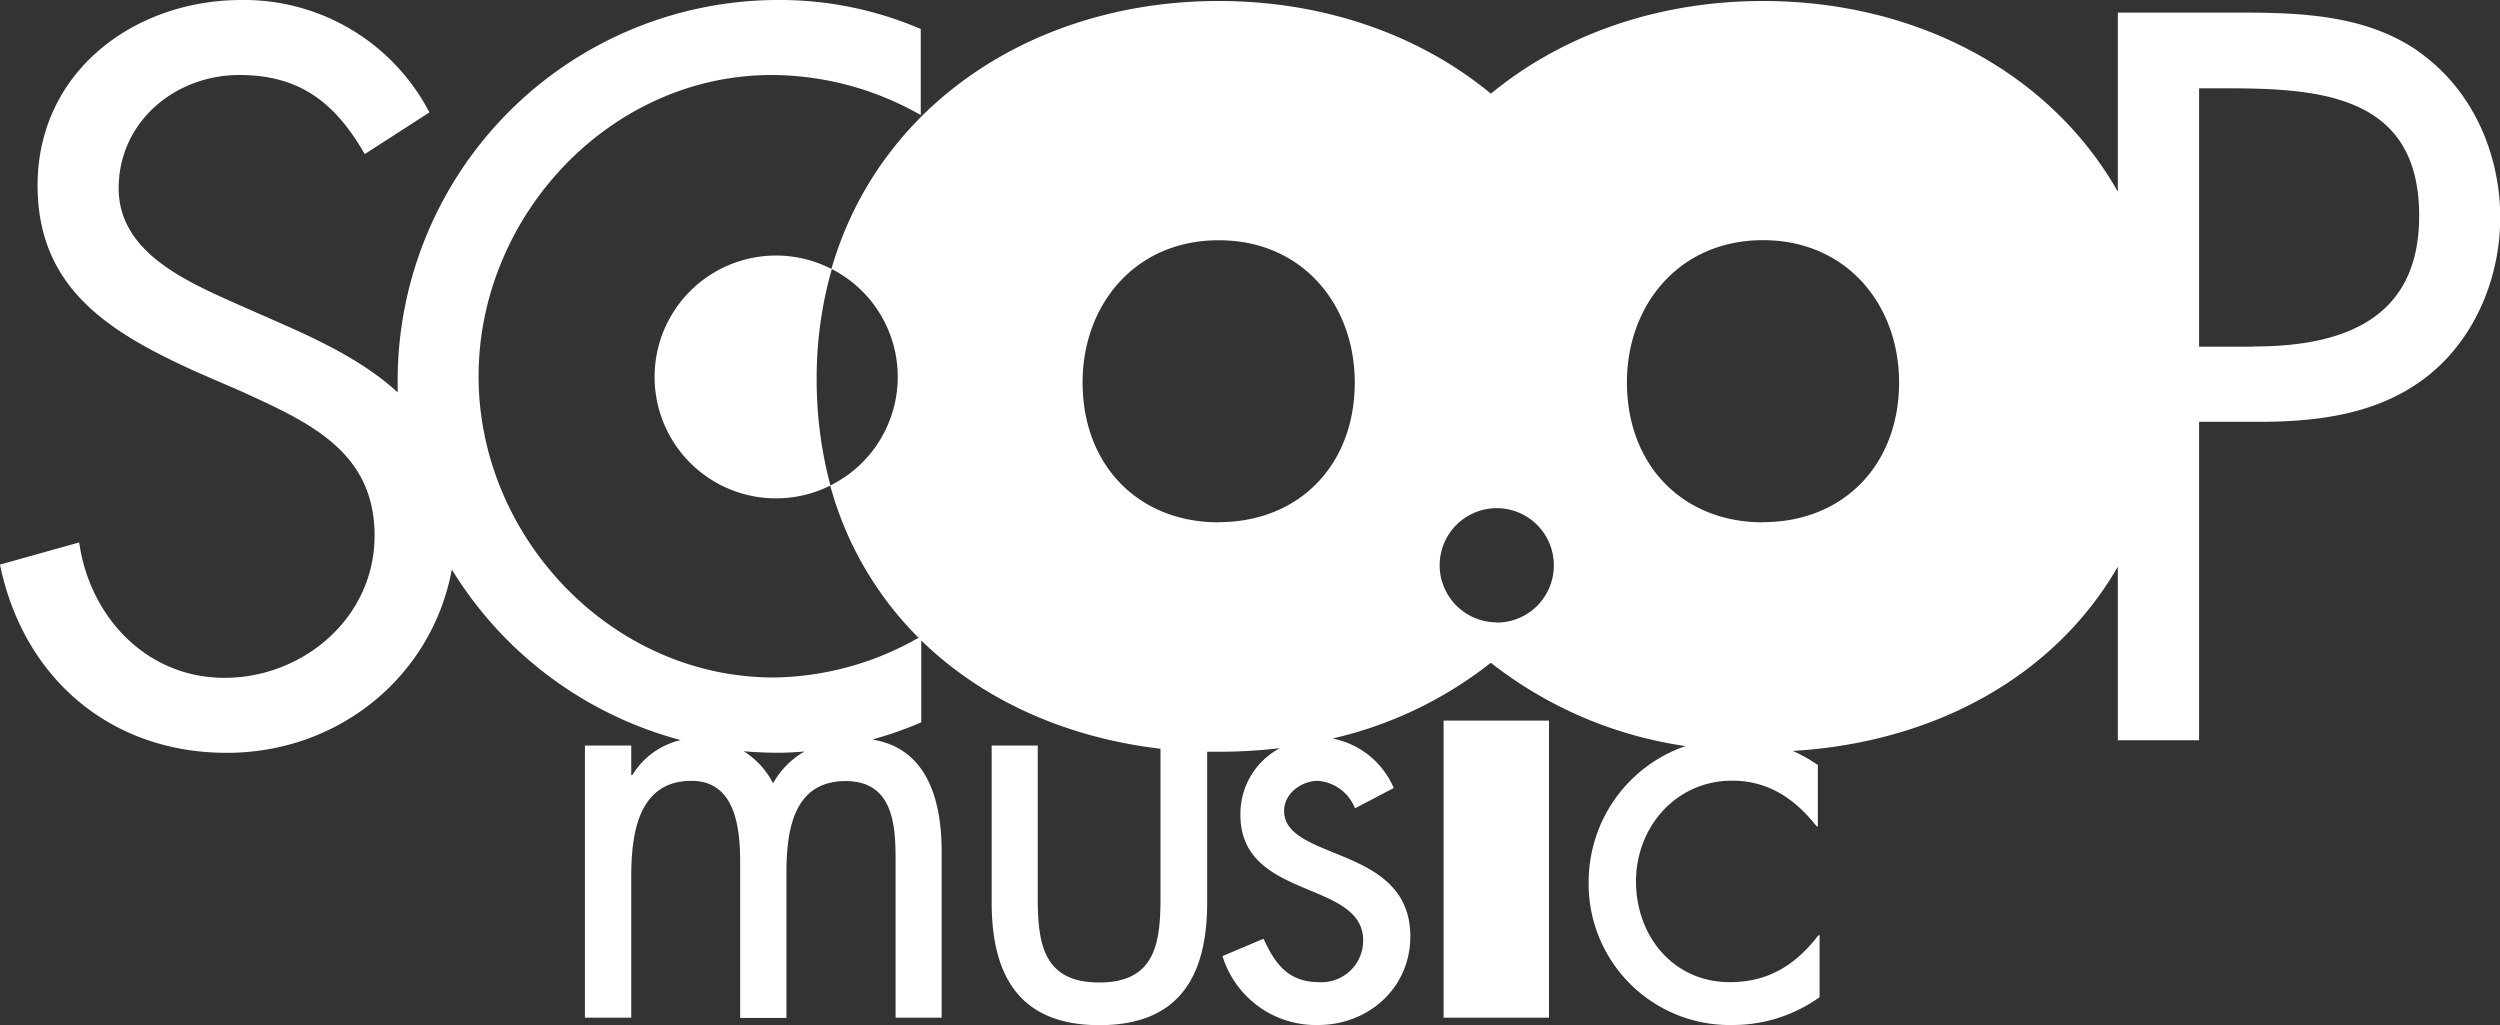 <svg xmlns="http://www.w3.org/2000/svg" viewBox="0 0 300 123.02"><rect x="0" y="0" width="300" height="123.02" fill="#333333" stroke="none"/><defs><style>.cls-1{fill:#fff;}</style></defs><title>hdr-logo_w</title><g id="レイヤー_2" data-name="レイヤー 2"><g id="レイヤー_1-2" data-name="レイヤー 1"><path class="cls-1" d="M173.23,122.12h12.65V86.47H173.23Zm116.92-116C283.79,1.74,276,1.51,268.5,1.51H254.14V23C246,8.65,229.9.12,211.56.12c-12.55,0-24,4-32.65,11.12C170.29,4.12,158.8.12,146.24.12c-22,0-40.73,12.29-46.47,32.15a14.57,14.57,0,1,0-.14,26,40.91,40.91,0,0,0,10.6,18.26,35.89,35.89,0,0,1-17.36,4.77c-19.57,0-35.44-16.91-35.44-36.14S73.18,9,92.62,9a36.28,36.28,0,0,1,17.87,4.81V3.48A42.86,42.86,0,0,0,93.22,0a45.68,45.68,0,0,0-45.5,45.5c0,.53,0,1.06,0,1.59C44,43.65,39.06,41.15,33.7,38.8l-5.79-2.55C22,33.59,14.24,30.11,14.24,22.59,14.24,14.63,21,9,28.72,9c7.41,0,11.58,3.47,15.05,9.49l7.76-5A25.06,25.06,0,0,0,29,0C16,0,4.51,8.69,4.51,22.24c0,12.51,8.81,17.72,19,22.36l5.33,2.31c8.11,3.71,16.11,7.18,16.11,17.37,0,9.88-8.6,17.06-18,17.06S10.76,74,9.5,65.09L0,67.75C2.78,81.31,13.2,90.34,27.22,90.34c13.46,0,24.63-9.21,27-22A46.07,46.07,0,0,0,81.69,88.81,9.22,9.22,0,0,0,75.89,93h-.14V89.46H70.19v32.66h5.56V105.23c0-4.93.72-11.53,7.22-11.53,5.36,0,5.85,5.8,5.85,9.86v18.59h5.55v-17.3c0-4.93.7-11.12,7.1-11.12,5.69,0,6,5.21,6,9.45v18.94H113V102.24c0-6.25-1.73-12.43-8.33-13.5a44.06,44.06,0,0,0,5.88-2.06V76.85c7.36,7.19,17.41,11.67,28.71,13v17.84c0,5.48-.62,10.21-7.36,10.21s-7.37-4.73-7.37-10.21V89.46H119v18.82c0,8.7,3.25,14.74,12.93,14.74s12.93-6,12.93-14.74V90.21l1.42,0a62.68,62.68,0,0,0,7.31-.43,8.91,8.91,0,0,0-4.74,8c0,10.28,14.73,7.77,14.73,15.08a5,5,0,0,1-5.28,5c-3.68,0-5.28-2.15-6.67-5.21l-4.93,2.08A11.72,11.72,0,0,0,158.19,123c6,0,11.05-4.44,11.05-10.63,0-5.48-3.75-7.75-7.57-9.38s-7.58-2.69-7.58-5.68c0-2.08,2.06-3.61,4.07-3.61A5.21,5.21,0,0,1,162.6,97l4.65-2.44a10.09,10.09,0,0,0-7.35-5.94,47.91,47.91,0,0,0,19-9.09,49.25,49.25,0,0,0,23.36,10,17.24,17.24,0,0,0-11.62,16.28A16.93,16.93,0,0,0,208,123a17.86,17.86,0,0,0,10.35-3.34v-7.43h-.14c-2.71,3.54-6,5.63-10.63,5.63-6.81,0-11.26-5.56-11.26-12.09s4.8-12.09,11.54-12.09c4.38,0,7.58,2.23,10.14,5.48h.14V91.81a17.41,17.41,0,0,0-3-1.7c16.88-1,31.36-8.85,39-22.11V88.83h9.75l0-38.21h7.07c7.3,0,14.83-.92,20.73-5.8,5.45-4.51,8.34-11.69,8.34-18.75C300,18.33,296.65,10.66,290.15,6.14Zm-184,45.69a14.47,14.47,0,0,1-6.5,6.44A49,49,0,0,1,98,45.41a47.28,47.28,0,0,1,1.82-13.12A14.53,14.53,0,0,1,106.14,51.83ZM92.77,94a9.84,9.84,0,0,0-3.52-3.85c1.31.11,2.63.18,4,.18,1.1,0,2.2-.06,3.3-.15A9.84,9.84,0,0,0,92.77,94Zm53.47-31.32h0c-9.61,0-16.33-6.83-16.33-16.79,0-9.26,6.25-17.06,16.33-17.06s16.33,7.76,16.33,17.06C162.58,55.82,155.87,62.66,146.24,62.66Zm33.38,12a6.85,6.85,0,1,1,6.84-6.85A6.85,6.85,0,0,1,179.62,74.71Zm31.94-12c-9.61,0-16.33-6.84-16.33-16.8,0-9.26,6.25-17.06,16.33-17.06s16.33,7.8,16.33,17.06C227.89,55.82,221.17,62.66,211.56,62.66Zm58.83-21.08h-6.5v-31h3.59c11.35,0,22.82,1.05,22.82,15.29C290.31,38.33,281.16,41.58,270.39,41.58Z"/></g></g></svg>
